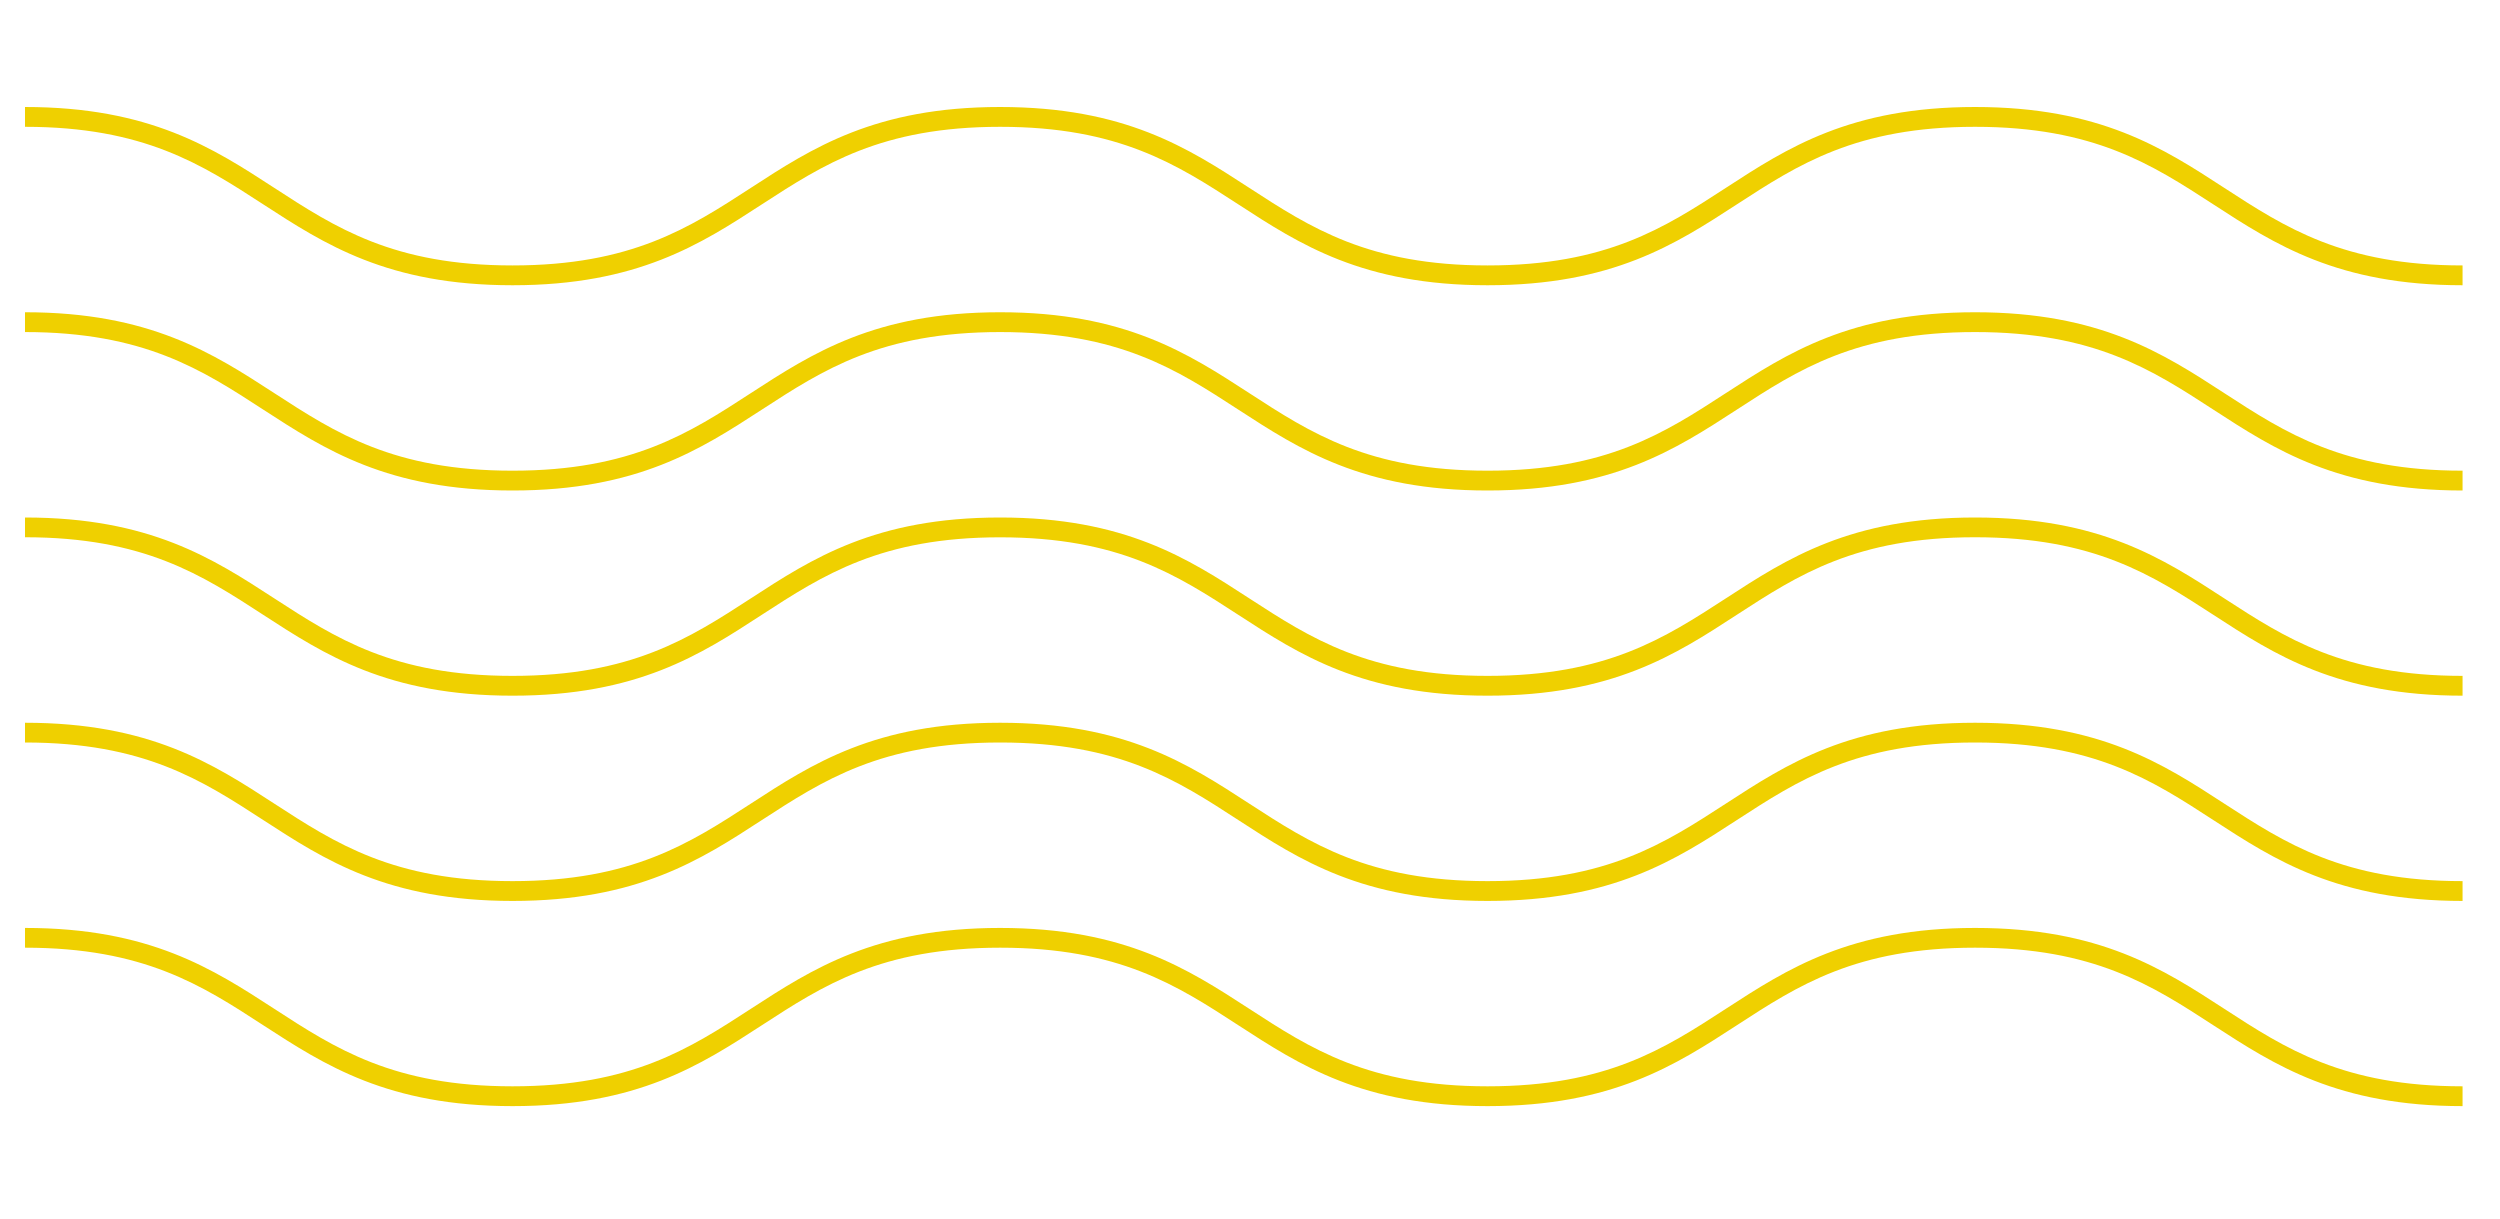 <?xml version="1.0" encoding="UTF-8"?>
<!-- Generator: Adobe Illustrator 26.2.1, SVG Export Plug-In . SVG Version: 6.00 Build 0)  -->
<svg xmlns="http://www.w3.org/2000/svg" xmlns:xlink="http://www.w3.org/1999/xlink" version="1.1" id="Capa_1" x="0px" y="0px" viewBox="0 0 400 195" style="enable-background:new 0 0 400 195;" xml:space="preserve">
<style type="text/css">
	.st0{fill:#EFD000;}
</style>
<path class="st0" d="M4,148.47c19.97,0,30.09,6.58,39.87,12.93c9.83,6.39,19.11,12.41,38.13,12.41c19.03,0,28.32-6.02,38.15-12.41  c9.78-6.35,19.9-12.93,39.86-12.93c19.97,0,30.08,6.58,39.86,12.93c9.83,6.39,19.11,12.41,38.14,12.41  c19.03,0,28.31-6.02,38.14-12.41c9.78-6.35,19.9-12.93,39.86-12.93c19.97,0,30.09,6.58,39.86,12.93  c9.83,6.39,19.11,12.41,38.14,12.41v3.17c-19.97,0-30.08-6.58-39.86-12.93c-9.83-6.39-19.11-12.42-38.14-12.42  s-28.31,6.03-38.13,12.42c-9.78,6.35-19.89,12.93-39.87,12.93c-19.97,0-30.08-6.58-39.86-12.93c-9.83-6.39-19.1-12.42-38.13-12.42  s-28.31,6.03-38.14,12.42c-9.78,6.35-19.9,12.93-39.87,12.93c-19.96,0-30.08-6.58-39.87-12.93c-9.82-6.39-19.11-12.42-38.14-12.42  V148.47z"></path>
<path class="st0" d="M4,115.64c19.97,0,30.09,6.57,39.87,12.93c9.83,6.38,19.11,12.41,38.13,12.41c19.03,0,28.32-6.03,38.15-12.41  c9.78-6.36,19.9-12.93,39.86-12.93c19.97,0,30.08,6.57,39.86,12.93c9.83,6.38,19.11,12.41,38.14,12.41  c19.03,0,28.31-6.03,38.14-12.41c9.78-6.36,19.9-12.93,39.86-12.93c19.97,0,30.09,6.57,39.86,12.93  c9.83,6.38,19.11,12.41,38.14,12.41v3.17c-19.97,0-30.08-6.57-39.86-12.93c-9.83-6.39-19.11-12.42-38.14-12.42  s-28.31,6.04-38.13,12.42c-9.78,6.36-19.89,12.93-39.87,12.93c-19.97,0-30.08-6.57-39.86-12.93c-9.83-6.39-19.1-12.42-38.13-12.42  s-28.31,6.04-38.14,12.42c-9.78,6.36-19.9,12.93-39.87,12.93c-19.96,0-30.08-6.57-39.87-12.93C32.32,124.84,23.03,118.8,4,118.8  V115.64z"></path>
<path class="st0" d="M4,82.8c19.97,0,30.09,6.57,39.87,12.93c9.83,6.38,19.11,12.41,38.13,12.41c19.03,0,28.32-6.03,38.15-12.41  c9.78-6.36,19.9-12.93,39.86-12.93c19.97,0,30.08,6.57,39.86,12.93c9.83,6.38,19.11,12.41,38.14,12.41  c19.03,0,28.31-6.03,38.14-12.41c9.78-6.36,19.9-12.93,39.86-12.93c19.97,0,30.09,6.57,39.86,12.93  c9.83,6.38,19.11,12.41,38.14,12.41v3.17c-19.97,0-30.08-6.57-39.86-12.93C344.31,92,335.03,85.96,316,85.96S287.69,92,277.87,98.38  c-9.78,6.37-19.89,12.93-39.87,12.93c-19.97,0-30.08-6.57-39.86-12.93c-9.83-6.38-19.1-12.41-38.13-12.41S131.7,92,121.87,98.38  c-9.78,6.37-19.9,12.93-39.87,12.93c-19.96,0-30.08-6.57-39.87-12.93C32.32,92,23.03,85.96,4,85.96V82.8z"></path>
<path class="st0" d="M4,49.96c19.97,0,30.09,6.58,39.87,12.93C53.7,69.27,62.98,75.31,82,75.31c19.03,0,28.32-6.03,38.15-12.42  c9.78-6.35,19.9-12.93,39.86-12.93c19.97,0,30.08,6.58,39.86,12.93c9.83,6.39,19.11,12.42,38.14,12.42  c19.03,0,28.31-6.03,38.14-12.42c9.78-6.35,19.9-12.93,39.86-12.93c19.97,0,30.09,6.58,39.86,12.93  c9.83,6.39,19.11,12.42,38.14,12.42v3.17c-19.97,0-30.08-6.58-39.86-12.93c-9.83-6.39-19.11-12.42-38.14-12.42  s-28.31,6.03-38.13,12.42c-9.78,6.35-19.89,12.93-39.87,12.93c-19.97,0-30.08-6.58-39.86-12.93c-9.83-6.39-19.1-12.42-38.13-12.42  s-28.31,6.03-38.14,12.42c-9.78,6.35-19.9,12.93-39.87,12.93c-19.96,0-30.08-6.58-39.87-12.93C32.32,59.16,23.03,53.13,4,53.13  V49.96z"></path>
<path class="st0" d="M4,17.12c19.97,0,30.09,6.57,39.87,12.93C53.7,36.44,62.98,42.47,82,42.47c19.03,0,28.32-6.03,38.15-12.42  c9.78-6.36,19.9-12.93,39.86-12.93c19.97,0,30.08,6.57,39.86,12.93c9.83,6.39,19.11,12.42,38.14,12.42  c19.03,0,28.31-6.03,38.14-12.42c9.78-6.36,19.9-12.93,39.86-12.93c19.97,0,30.09,6.57,39.86,12.93  c9.83,6.39,19.11,12.42,38.14,12.42v3.17c-19.97,0-30.08-6.57-39.86-12.93c-9.83-6.38-19.11-12.42-38.14-12.42  s-28.31,6.04-38.13,12.42c-9.78,6.36-19.89,12.93-39.87,12.93c-19.97,0-30.08-6.57-39.86-12.93c-9.83-6.38-19.1-12.42-38.13-12.42  s-28.31,6.04-38.14,12.42c-9.78,6.36-19.9,12.93-39.87,12.93c-19.96,0-30.08-6.57-39.87-12.93C32.32,26.33,23.03,20.29,4,20.29  V17.12z"></path>
</svg>
